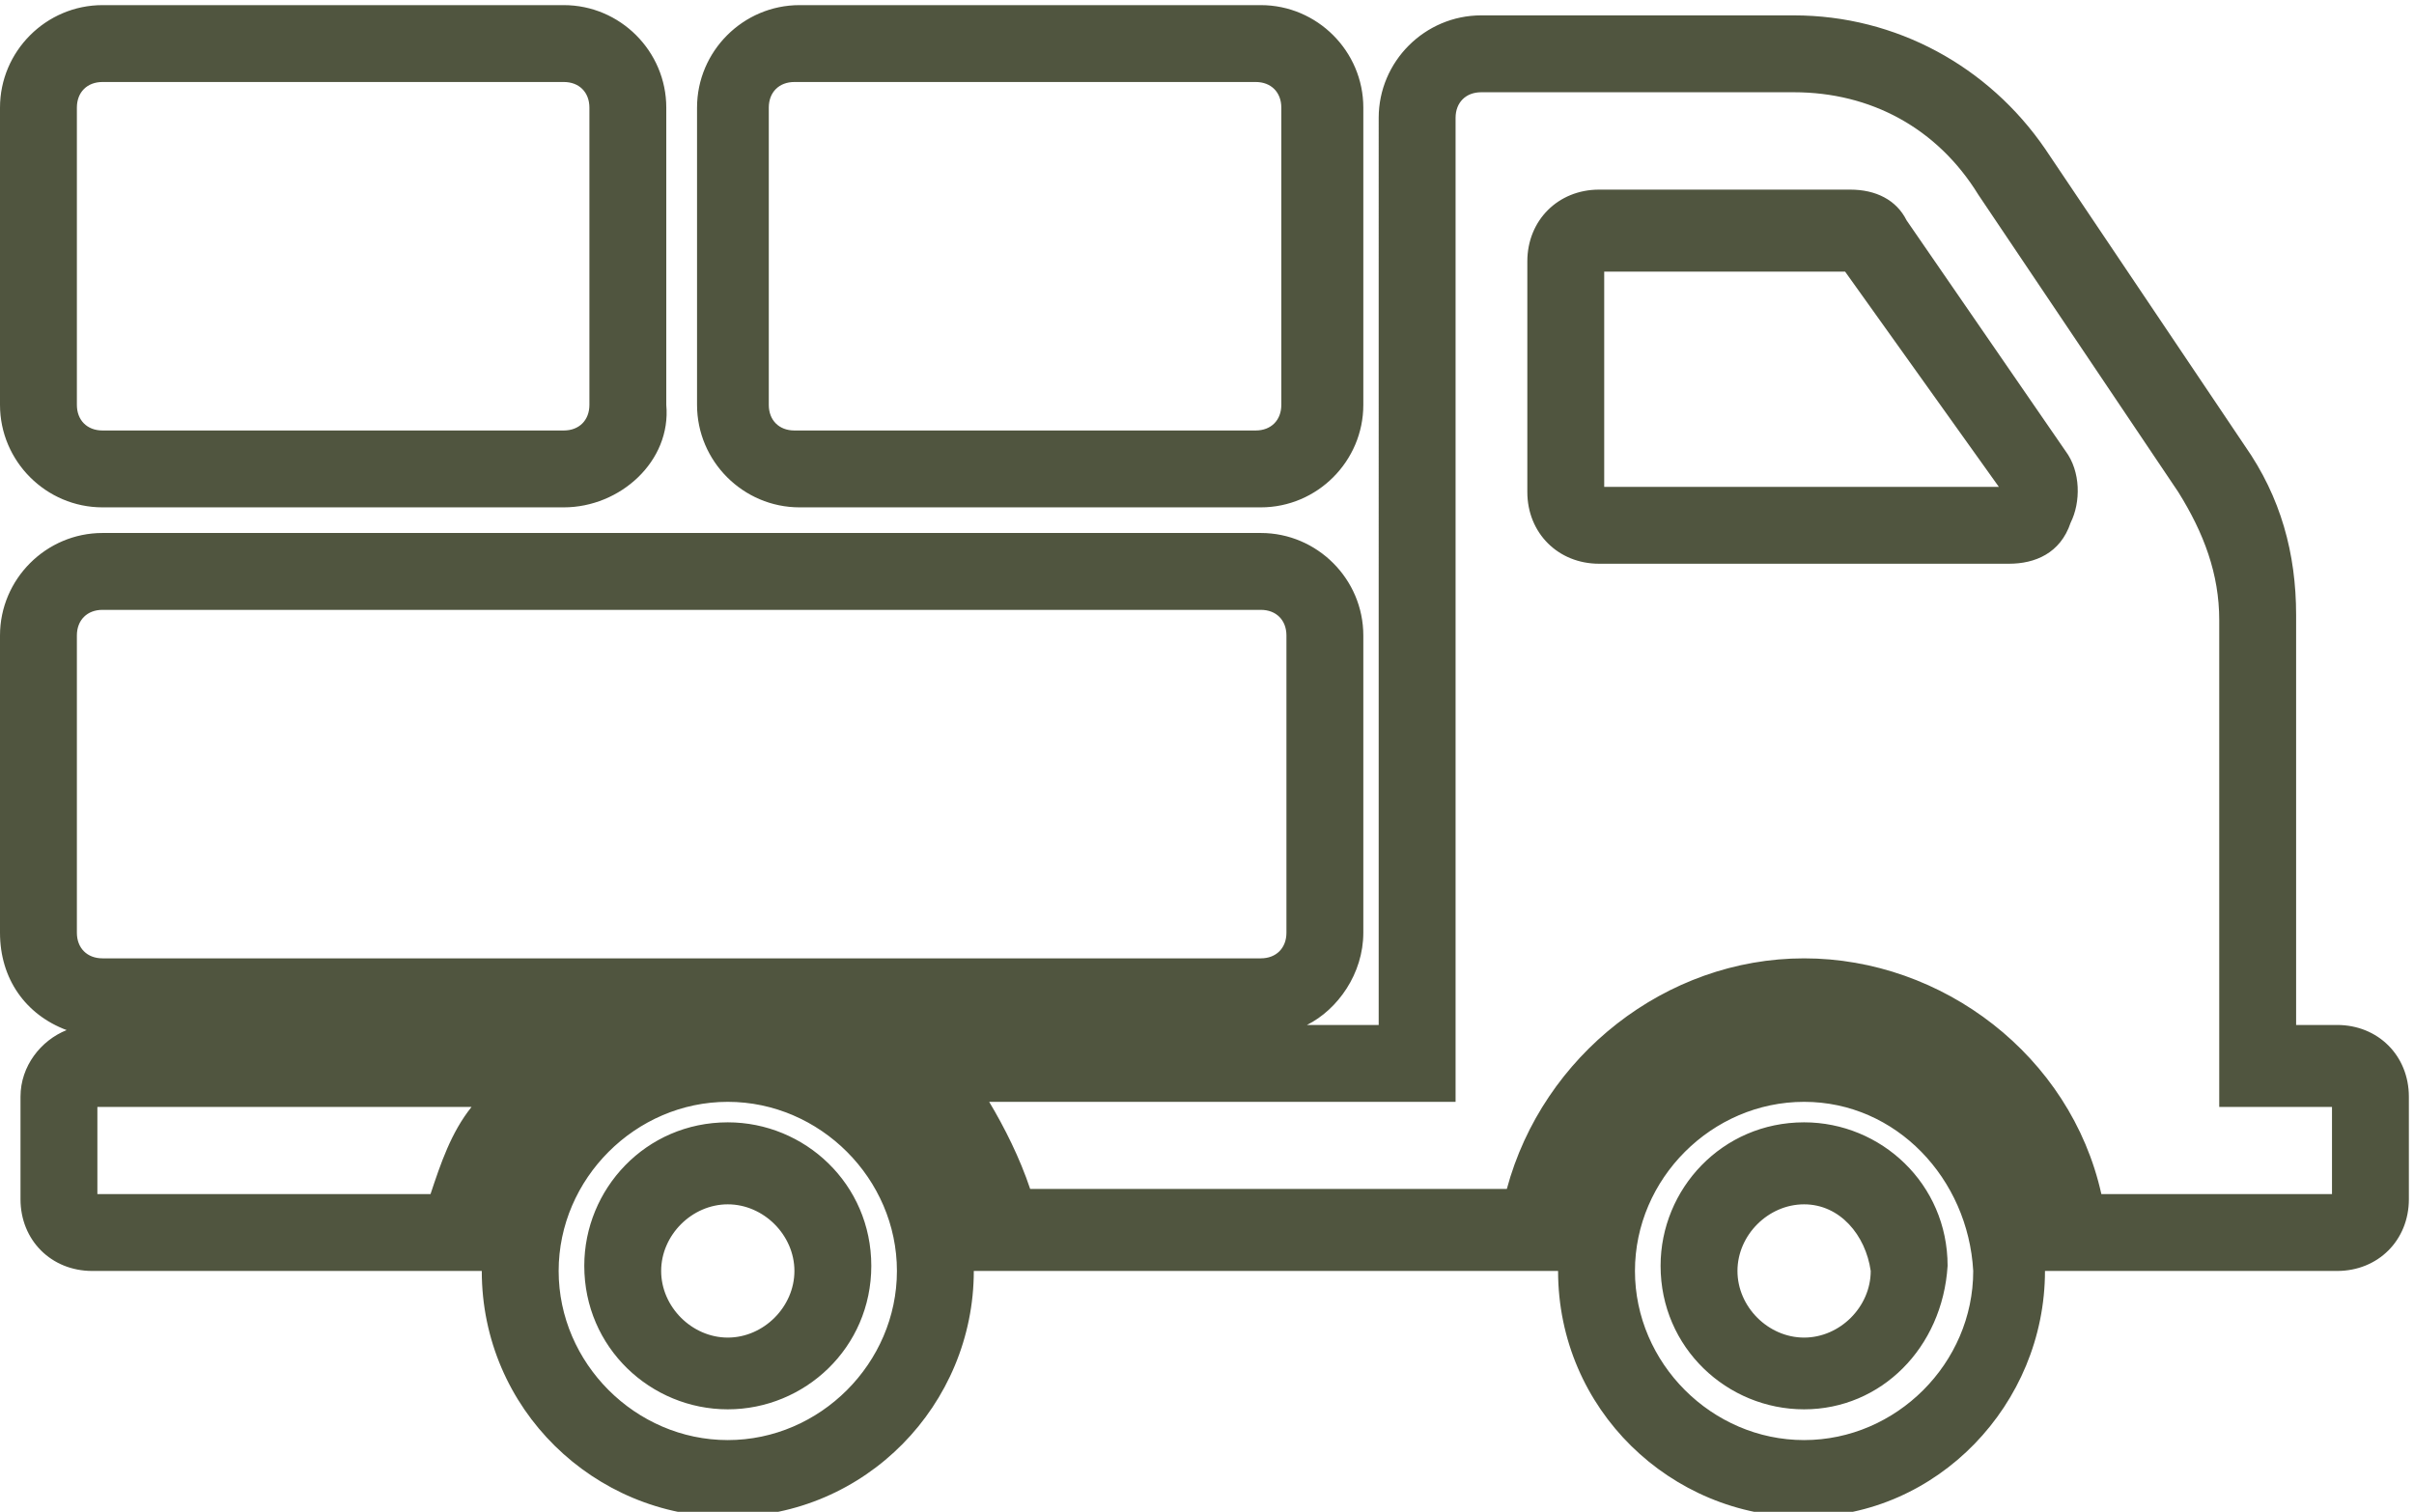<?xml version="1.0" encoding="utf-8"?>
<!-- Generator: Adobe Illustrator 18.1.0, SVG Export Plug-In . SVG Version: 6.00 Build 0)  -->
<svg version="1.1" id="Layer_1" xmlns="http://www.w3.org/2000/svg" xmlns:xlink="http://www.w3.org/1999/xlink" x="0px" y="0px"
	 viewBox="1.5 10.2 47.1 29.5" enable-background="new 1.5 10.2 47.1 29.5" xml:space="preserve">
<g>
	<path fill="#50553F" d="M36.7,39.8c-2.6,0-4.8-2.1-4.8-4.8c0,0,0,0,0,0H20.5c0,0,0,0,0,0c0,2.6-2.1,4.8-4.8,4.8
		c-2.6,0-4.8-2.1-4.8-4.8c0,0,0,0,0,0H3.3c-0.8,0-1.4-0.6-1.4-1.4v-2c0-0.6,0.4-1.1,0.9-1.3c-0.8-0.3-1.3-1-1.3-1.9v-5.8
		c0-1.1,0.9-2,2-2h22.6c1.1,0,2,0.9,2,2v5.8c0,0.8-0.5,1.5-1.1,1.8h1.4V12.5c0-1.1,0.9-2,2-2h6.1c2,0,3.8,1,4.9,2.6l3.9,5.8
		c0.7,1,1,2.1,1,3.3v8h0.8c0.8,0,1.4,0.6,1.4,1.4v2c0,0.8-0.6,1.4-1.4,1.4h-5.7c0,0,0,0,0,0C41.4,37.6,39.3,39.8,36.7,39.8z
		 M36.7,31.7c-1.8,0-3.3,1.5-3.3,3.3c0,1.8,1.5,3.3,3.3,3.3c1.8,0,3.3-1.5,3.3-3.3C39.9,33.2,38.5,31.7,36.7,31.7z M15.7,31.7
		c-1.8,0-3.3,1.5-3.3,3.3c0,1.8,1.5,3.3,3.3,3.3c1.8,0,3.3-1.5,3.3-3.3C19,33.2,17.5,31.7,15.7,31.7z M42.5,33.5H47v-1.7h-2.2v-9.5
		c0-0.9-0.3-1.7-0.8-2.5l-3.9-5.8C39.3,12.7,38,12,36.5,12h-6.1c-0.3,0-0.5,0.2-0.5,0.5v19.2h-9.1c0.3,0.5,0.6,1.1,0.8,1.7h9.3
		c0.7-2.6,3.1-4.5,5.8-4.5C39.4,28.9,41.9,30.8,42.5,33.5z M3.4,33.5h6.5c0.2-0.6,0.4-1.2,0.8-1.7H3.4V33.5z M3.5,22.1
		c-0.3,0-0.5,0.2-0.5,0.5v5.8c0,0.3,0.2,0.5,0.5,0.5h22.6c0.3,0,0.5-0.2,0.5-0.5v-5.8c0-0.3-0.2-0.5-0.5-0.5H3.5z M36.7,37.7
		c-1.5,0-2.8-1.2-2.8-2.8c0-1.5,1.2-2.8,2.8-2.8c1.5,0,2.8,1.2,2.8,2.8C39.4,36.5,38.2,37.7,36.7,37.7z M36.7,33.7
		c-0.7,0-1.3,0.6-1.3,1.3c0,0.7,0.6,1.3,1.3,1.3c0.7,0,1.3-0.6,1.3-1.3C37.9,34.3,37.4,33.7,36.7,33.7z M15.7,37.7
		c-1.5,0-2.8-1.2-2.8-2.8c0-1.5,1.2-2.8,2.8-2.8c1.5,0,2.8,1.2,2.8,2.8C18.5,36.5,17.2,37.7,15.7,37.7z M15.7,33.7
		c-0.7,0-1.3,0.6-1.3,1.3c0,0.7,0.6,1.3,1.3,1.3c0.7,0,1.3-0.6,1.3-1.3C17,34.3,16.4,33.7,15.7,33.7z M40.7,21.2h-8
		c-0.8,0-1.4-0.6-1.4-1.4v-4.5c0-0.8,0.6-1.4,1.4-1.4h4.9c0.5,0,0.9,0.2,1.1,0.6l3.1,4.5c0.3,0.4,0.3,1,0.1,1.4
		C41.7,21,41.2,21.2,40.7,21.2z M32.8,19.7h7.7l-3-4.2h-4.7V19.7z M26.1,20.1h-9c-1.1,0-2-0.9-2-2v-5.8c0-1.1,0.9-2,2-2h9
		c1.1,0,2,0.9,2,2v5.8C28.1,19.2,27.2,20.1,26.1,20.1z M17,11.8c-0.3,0-0.5,0.2-0.5,0.5v5.8c0,0.3,0.2,0.5,0.5,0.5h9
		c0.3,0,0.5-0.2,0.5-0.5v-5.8c0-0.3-0.2-0.5-0.5-0.5H17z M12.5,20.1h-9c-1.1,0-2-0.9-2-2v-5.8c0-1.1,0.9-2,2-2h9c1.1,0,2,0.9,2,2
		v5.8C14.6,19.2,13.6,20.1,12.5,20.1z M3.5,11.8C3.2,11.8,3,12,3,12.3v5.8c0,0.3,0.2,0.5,0.5,0.5h9c0.3,0,0.5-0.2,0.5-0.5v-5.8
		c0-0.3-0.2-0.5-0.5-0.5H3.5z"/>
</g>
</svg>
